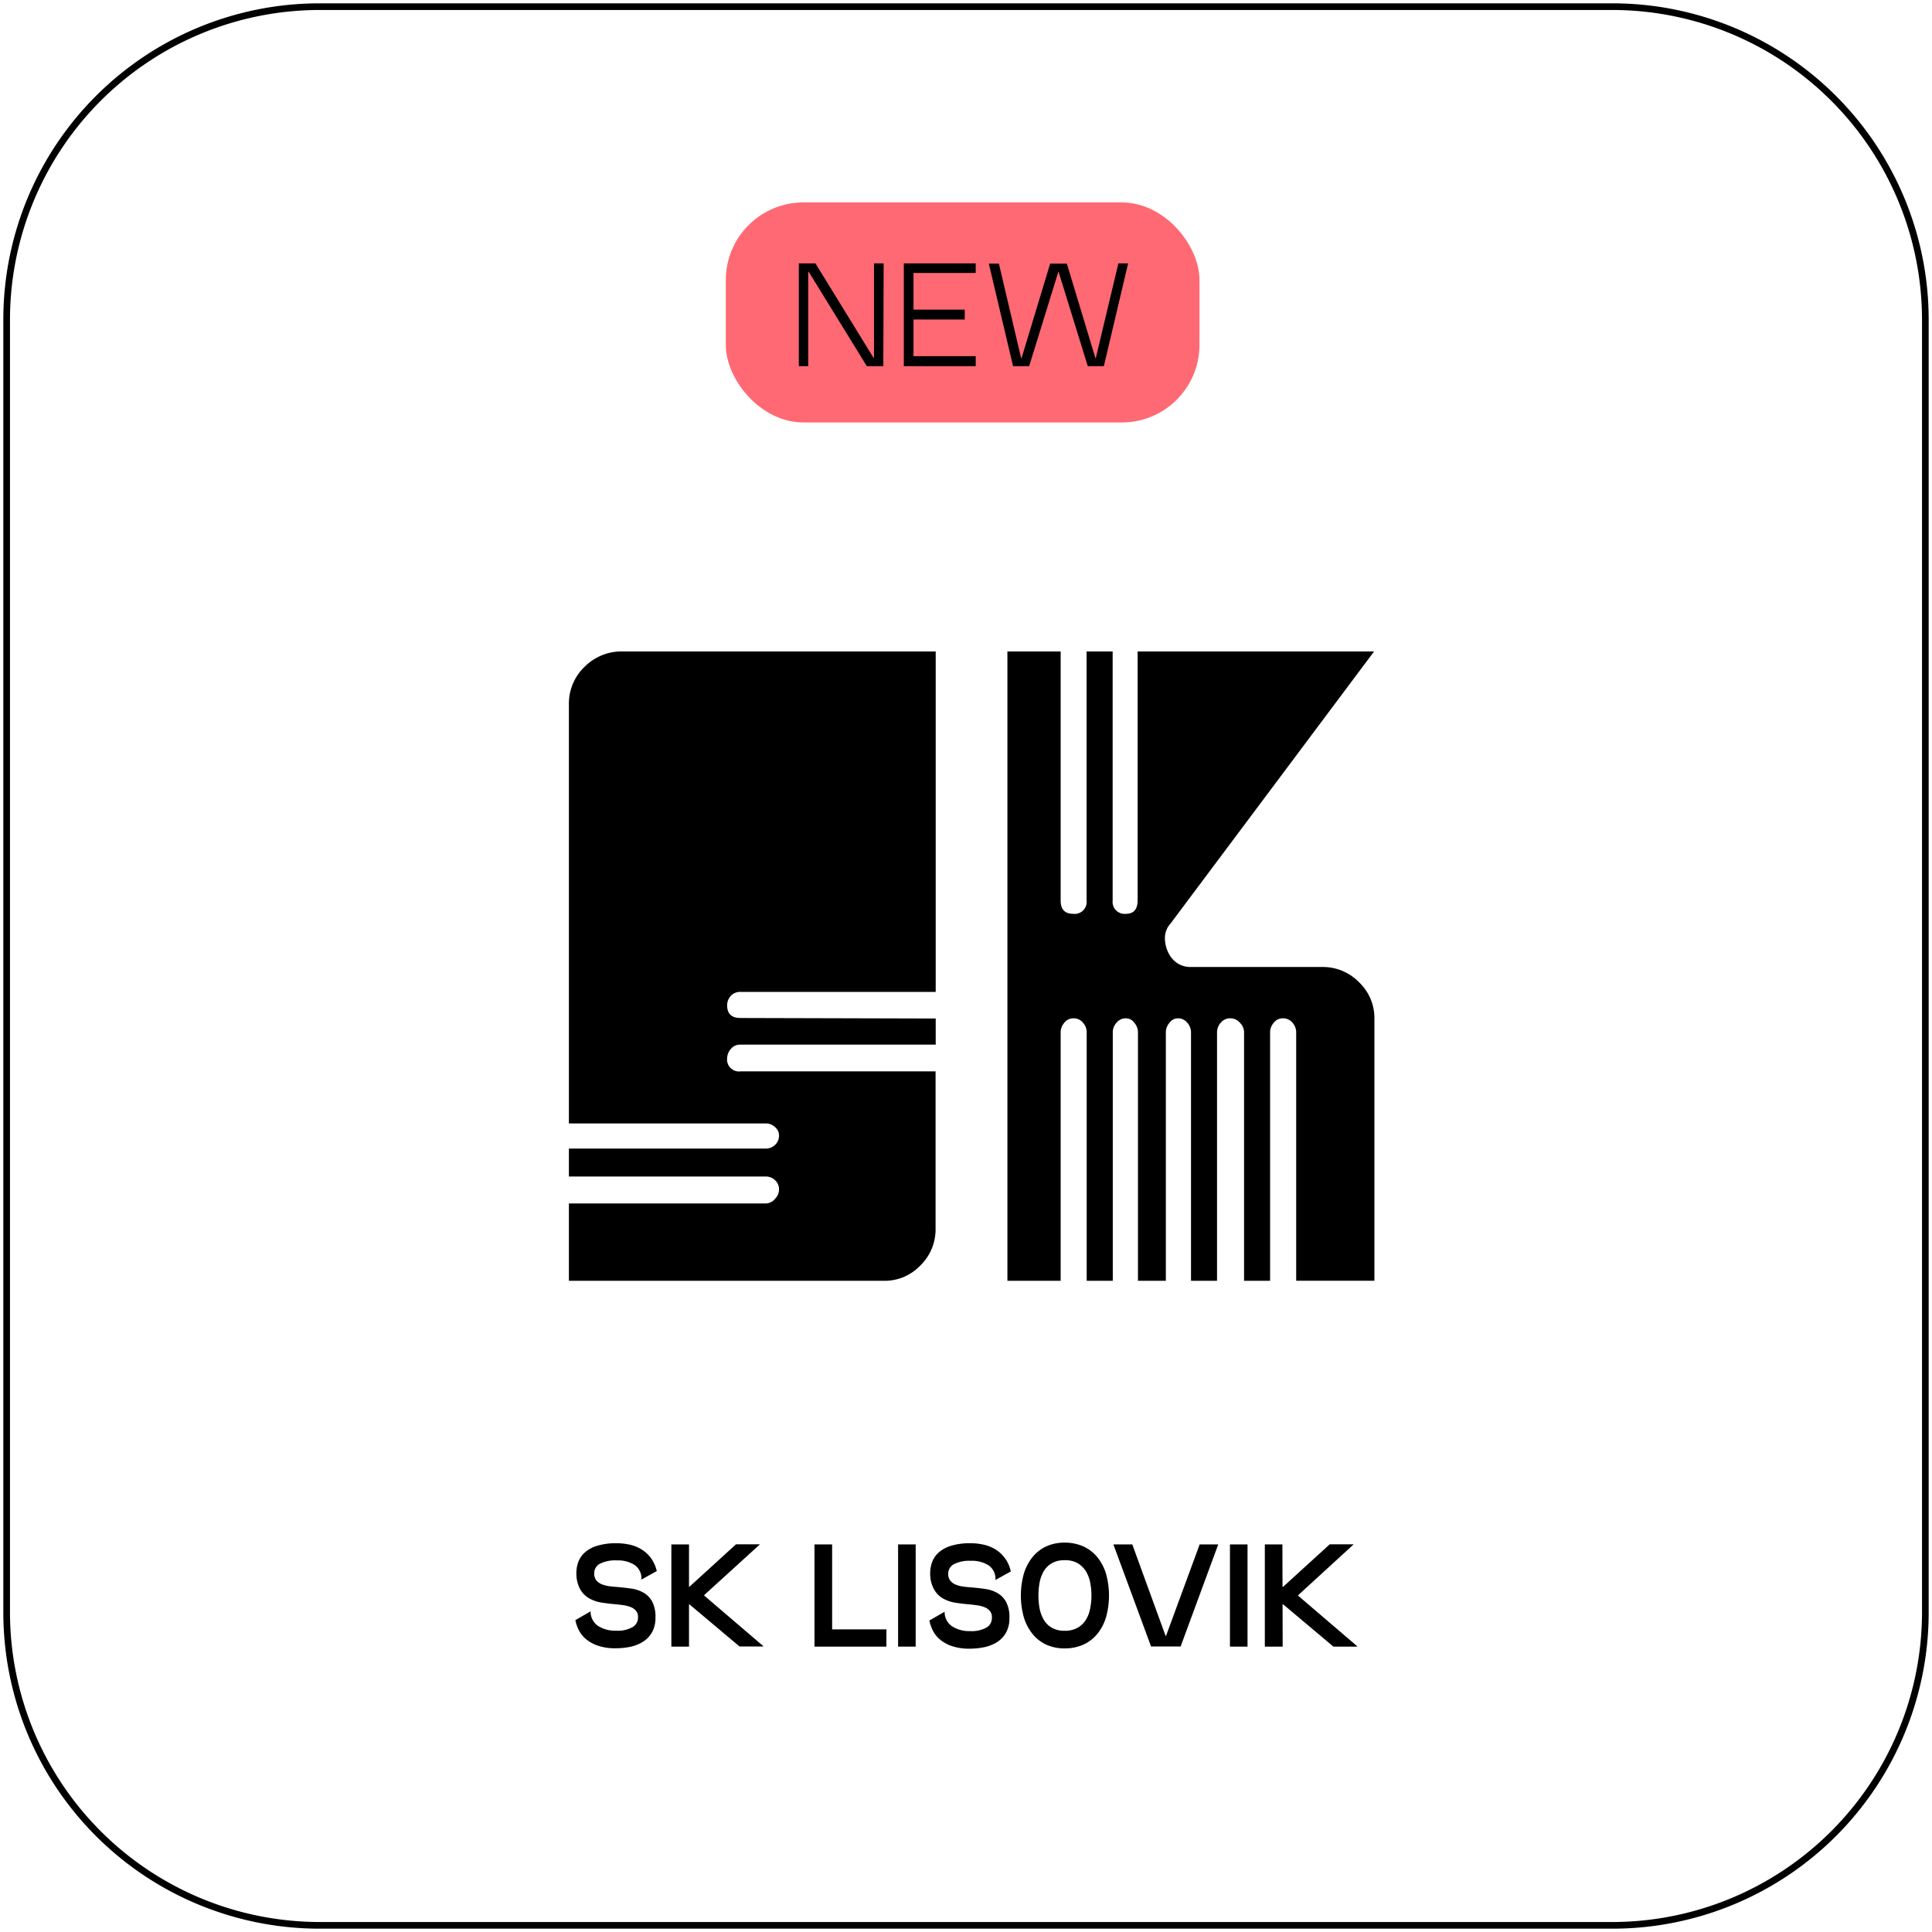 <?xml version="1.0" encoding="UTF-8"?> <svg xmlns="http://www.w3.org/2000/svg" id="Слой_1" data-name="Слой 1" viewBox="0 0 290.22 290.22"> <defs> <style>.cls-1{fill:#ff6973;}</style> </defs> <path d="M242.21,1.5A46.56,46.56,0,0,1,288.72,48V242.21a46.57,46.57,0,0,1-46.51,46.51H48A46.56,46.56,0,0,1,1.5,242.21V48A46.55,46.55,0,0,1,48,1.5H242.21m0-1H48A47.5,47.5,0,0,0,.5,48V242.21A47.51,47.51,0,0,0,48,289.72H242.21a47.51,47.51,0,0,0,47.51-47.51V48A47.51,47.51,0,0,0,242.21.5Z"></path> <path d="M140.56,153v3.92H111.25a1.78,1.78,0,0,0-1.48.67,2.16,2.16,0,0,0-.54,1.35,1.79,1.79,0,0,0,2,2h29.31v23.63a7.56,7.56,0,0,1-2.3,5.54,7.38,7.38,0,0,1-5.4,2.29H85.46V180.78H115a1.81,1.81,0,0,0,1.41-.68,2,2,0,0,0,.61-1.35,1.87,1.87,0,0,0-.61-1.48,2,2,0,0,0-1.41-.54H85.46v-4.19H115a2,2,0,0,0,1.41-.54,1.86,1.86,0,0,0,.61-1.48,1.6,1.6,0,0,0-.61-1.22,2,2,0,0,0-1.41-.54H85.46V105.83a7.61,7.61,0,0,1,2.36-5.67,7.8,7.8,0,0,1,5.61-2.3h47.13V149H111.25a1.89,1.89,0,0,0-1.48.61,2.08,2.08,0,0,0-.54,1.42c0,1.26.67,1.89,2,1.89Z"></path> <path d="M198.62,145.26a7.56,7.56,0,0,1,5.54,2.3,7.39,7.39,0,0,1,2.3,5.4v39.43H194.71V155a2.16,2.16,0,0,0-.54-1.35,1.81,1.81,0,0,0-1.49-.68,1.67,1.67,0,0,0-1.35.68,2.16,2.16,0,0,0-.54,1.35v37.4h-3.91V155a2.06,2.06,0,0,0-.61-1.35,1.87,1.87,0,0,0-1.42-.68,1.81,1.81,0,0,0-1.49.68,2.16,2.16,0,0,0-.54,1.35v37.4h-3.91V155a2.16,2.16,0,0,0-.54-1.35,1.81,1.81,0,0,0-1.49-.68,1.55,1.55,0,0,0-1.21.68,2.16,2.16,0,0,0-.54,1.35v37.4h-4.19V155a2.16,2.16,0,0,0-.54-1.35,1.55,1.55,0,0,0-1.21-.68,1.8,1.8,0,0,0-1.49.68,2.16,2.16,0,0,0-.54,1.35v37.4h-3.92V155a2.16,2.16,0,0,0-.54-1.35,1.79,1.79,0,0,0-1.48-.68,1.67,1.67,0,0,0-1.35.68,2.16,2.16,0,0,0-.54,1.35v37.4h-8V97.86h8v37.41c0,1.35.63,2,1.89,2a1.79,1.79,0,0,0,2-2V97.86h3.92v37.41a1.8,1.8,0,0,0,2,2c1.16,0,1.75-.68,1.75-2V97.86h35.52L175.8,138.78a3.14,3.14,0,0,0-.81,2.09,5,5,0,0,0,.48,2.17,4,4,0,0,0,1.34,1.62,3.65,3.65,0,0,0,2.1.6Z"></path> <path d="M86.58,236.33a5,5,0,0,1,.28-1.67,3.66,3.66,0,0,1,1-1.46,4.87,4.87,0,0,1,1.86-1,9.69,9.69,0,0,1,2.93-.38,9,9,0,0,1,1.92.21,5.7,5.7,0,0,1,1.77.7A5.21,5.21,0,0,1,97.75,234a5.53,5.53,0,0,1,.91,2l-2.31,1.28a2.46,2.46,0,0,0-1-2.18,4.66,4.66,0,0,0-2.68-.7,5.11,5.11,0,0,0-2.57.51,1.6,1.6,0,0,0-.84,1.42,1.68,1.68,0,0,0,.3,1.05,2,2,0,0,0,.81.59,4.43,4.43,0,0,0,1.13.3c.43.06.87.1,1.32.13.67.06,1.35.14,2,.23a5.28,5.28,0,0,1,1.82.6,3.46,3.46,0,0,1,1.31,1.32,4.83,4.83,0,0,1,.51,2.43,4.43,4.43,0,0,1-.52,2.23,4.05,4.05,0,0,1-1.37,1.42,5.9,5.9,0,0,1-1.9.75,11,11,0,0,1-2.15.22,8.08,8.08,0,0,1-2.82-.43,5.69,5.69,0,0,1-1.82-1.07,4.37,4.37,0,0,1-1-1.37,5.53,5.53,0,0,1-.45-1.36l2.29-1.32a2.58,2.58,0,0,0,1.13,2.2,4.8,4.8,0,0,0,2.7.71,4.55,4.55,0,0,0,2.47-.54,1.64,1.64,0,0,0,.82-1.44,1.45,1.45,0,0,0-.29-1,2,2,0,0,0-.78-.56,4.91,4.91,0,0,0-1.1-.29c-.41-.06-.84-.11-1.28-.15-.69-.06-1.37-.14-2.06-.25a5.5,5.5,0,0,1-1.84-.64,3.66,3.66,0,0,1-1.35-1.38A5,5,0,0,1,86.58,236.33Z"></path> <path d="M103.5,247.35h-2.65V232h2.65ZM114.14,232l-8.36,7.61v.07l8.87,7.59v.06h-3.56L103.56,241h-.29v-2.64h.29l7-6.38h3.54Z"></path> <path d="M133.15,247.35h-10.8V232H125v12.76h8.16Z"></path> <path d="M137.55,247.35h-2.64V232h2.64Z"></path> <path d="M139.73,236.33a4.77,4.77,0,0,1,.29-1.67,3.64,3.64,0,0,1,1-1.46,5,5,0,0,1,1.86-1,9.69,9.69,0,0,1,2.93-.38,8.82,8.82,0,0,1,1.92.21,5.85,5.85,0,0,1,1.78.7,5.1,5.1,0,0,1,2.33,3.33l-2.31,1.28a2.46,2.46,0,0,0-1-2.18,4.66,4.66,0,0,0-2.68-.7,5.07,5.07,0,0,0-2.56.51,1.59,1.59,0,0,0-.85,1.42,1.62,1.62,0,0,0,.31,1.05,1.93,1.93,0,0,0,.8.59,4.55,4.55,0,0,0,1.13.3c.43.06.87.1,1.32.13.68.06,1.35.14,2,.23a5.22,5.22,0,0,1,1.81.6,3.46,3.46,0,0,1,1.31,1.32,4.83,4.83,0,0,1,.51,2.43,4.33,4.33,0,0,1-.52,2.23,4,4,0,0,1-1.36,1.42,6,6,0,0,1-1.91.75,11,11,0,0,1-2.15.22,8.12,8.12,0,0,1-2.82-.43,5.53,5.53,0,0,1-1.81-1.07,4.26,4.26,0,0,1-1-1.37,6,6,0,0,1-.45-1.36l2.29-1.32a2.58,2.58,0,0,0,1.13,2.2,4.8,4.8,0,0,0,2.7.71,4.55,4.55,0,0,0,2.47-.54A1.65,1.65,0,0,0,149,243a1.45,1.45,0,0,0-.3-1,2,2,0,0,0-.78-.56,4.77,4.77,0,0,0-1.1-.29c-.41-.06-.84-.11-1.28-.15-.69-.06-1.37-.14-2.05-.25a5.48,5.48,0,0,1-1.85-.64,3.56,3.56,0,0,1-1.34-1.38A4.83,4.83,0,0,1,139.73,236.33Z"></path> <path d="M159.93,247.62a6.59,6.59,0,0,1-2.73-.55,5.75,5.75,0,0,1-2.07-1.59,7.4,7.4,0,0,1-1.32-2.49,12.17,12.17,0,0,1,0-6.63,7.4,7.4,0,0,1,1.32-2.49,5.75,5.75,0,0,1,2.07-1.59,6.59,6.59,0,0,1,2.73-.55,6.88,6.88,0,0,1,2.77.55,5.86,5.86,0,0,1,2.1,1.59,7.24,7.24,0,0,1,1.33,2.49,12.17,12.17,0,0,1,0,6.63,7.24,7.24,0,0,1-1.33,2.49,5.86,5.86,0,0,1-2.1,1.59A6.88,6.88,0,0,1,159.93,247.62Zm0-13.25a3.74,3.74,0,0,0-1.92.45A3.45,3.45,0,0,0,156.8,236a5.45,5.45,0,0,0-.63,1.7,10.82,10.82,0,0,0,0,3.93,5.45,5.45,0,0,0,.63,1.7,3.37,3.37,0,0,0,1.21,1.19,3.74,3.74,0,0,0,1.92.45,3.84,3.84,0,0,0,1.94-.45,3.46,3.46,0,0,0,1.24-1.19,4.82,4.82,0,0,0,.65-1.7,10,10,0,0,0,0-3.93,5,5,0,0,0-.66-1.7,3.69,3.69,0,0,0-1.23-1.19A3.78,3.78,0,0,0,159.93,234.37Z"></path> <path d="M183,232l-5.65,15.33h-4.44L167.25,232V232h2.84l5,13.73h.07L180.21,232H183Z"></path> <path d="M187.4,247.35h-2.64V232h2.64Z"></path> <path d="M192.68,247.35H190V232h2.64ZM203.33,232,195,239.63v.07l8.87,7.59v.06h-3.57L192.75,241h-.29v-2.64h.29l7-6.38h3.54Z"></path> <rect class="cls-1" x="109.03" y="30.41" width="71.15" height="33.05" rx="11.66"></rect> <path d="M132.69,55h-2.48l-8.74-14.19h-.06V55H120V39.56h2.49l8.73,14.19h.07V39.56h1.45Z"></path> <path d="M146.57,55h-10.8V39.56h10.8V41h-9.35v12.5h9.35Zm-1.65-7h-9.15V46.51h9.15Z"></path> <path d="M169.45,39.56v.06L165.82,55H163.4L159,40.77H159L154.6,55h-2.42l-3.63-15.34v-.06h1.5l3.34,14.19h.07l4.29-14.19h2.51l4.29,14.19h.06L168,39.56Z"></path> </svg> 